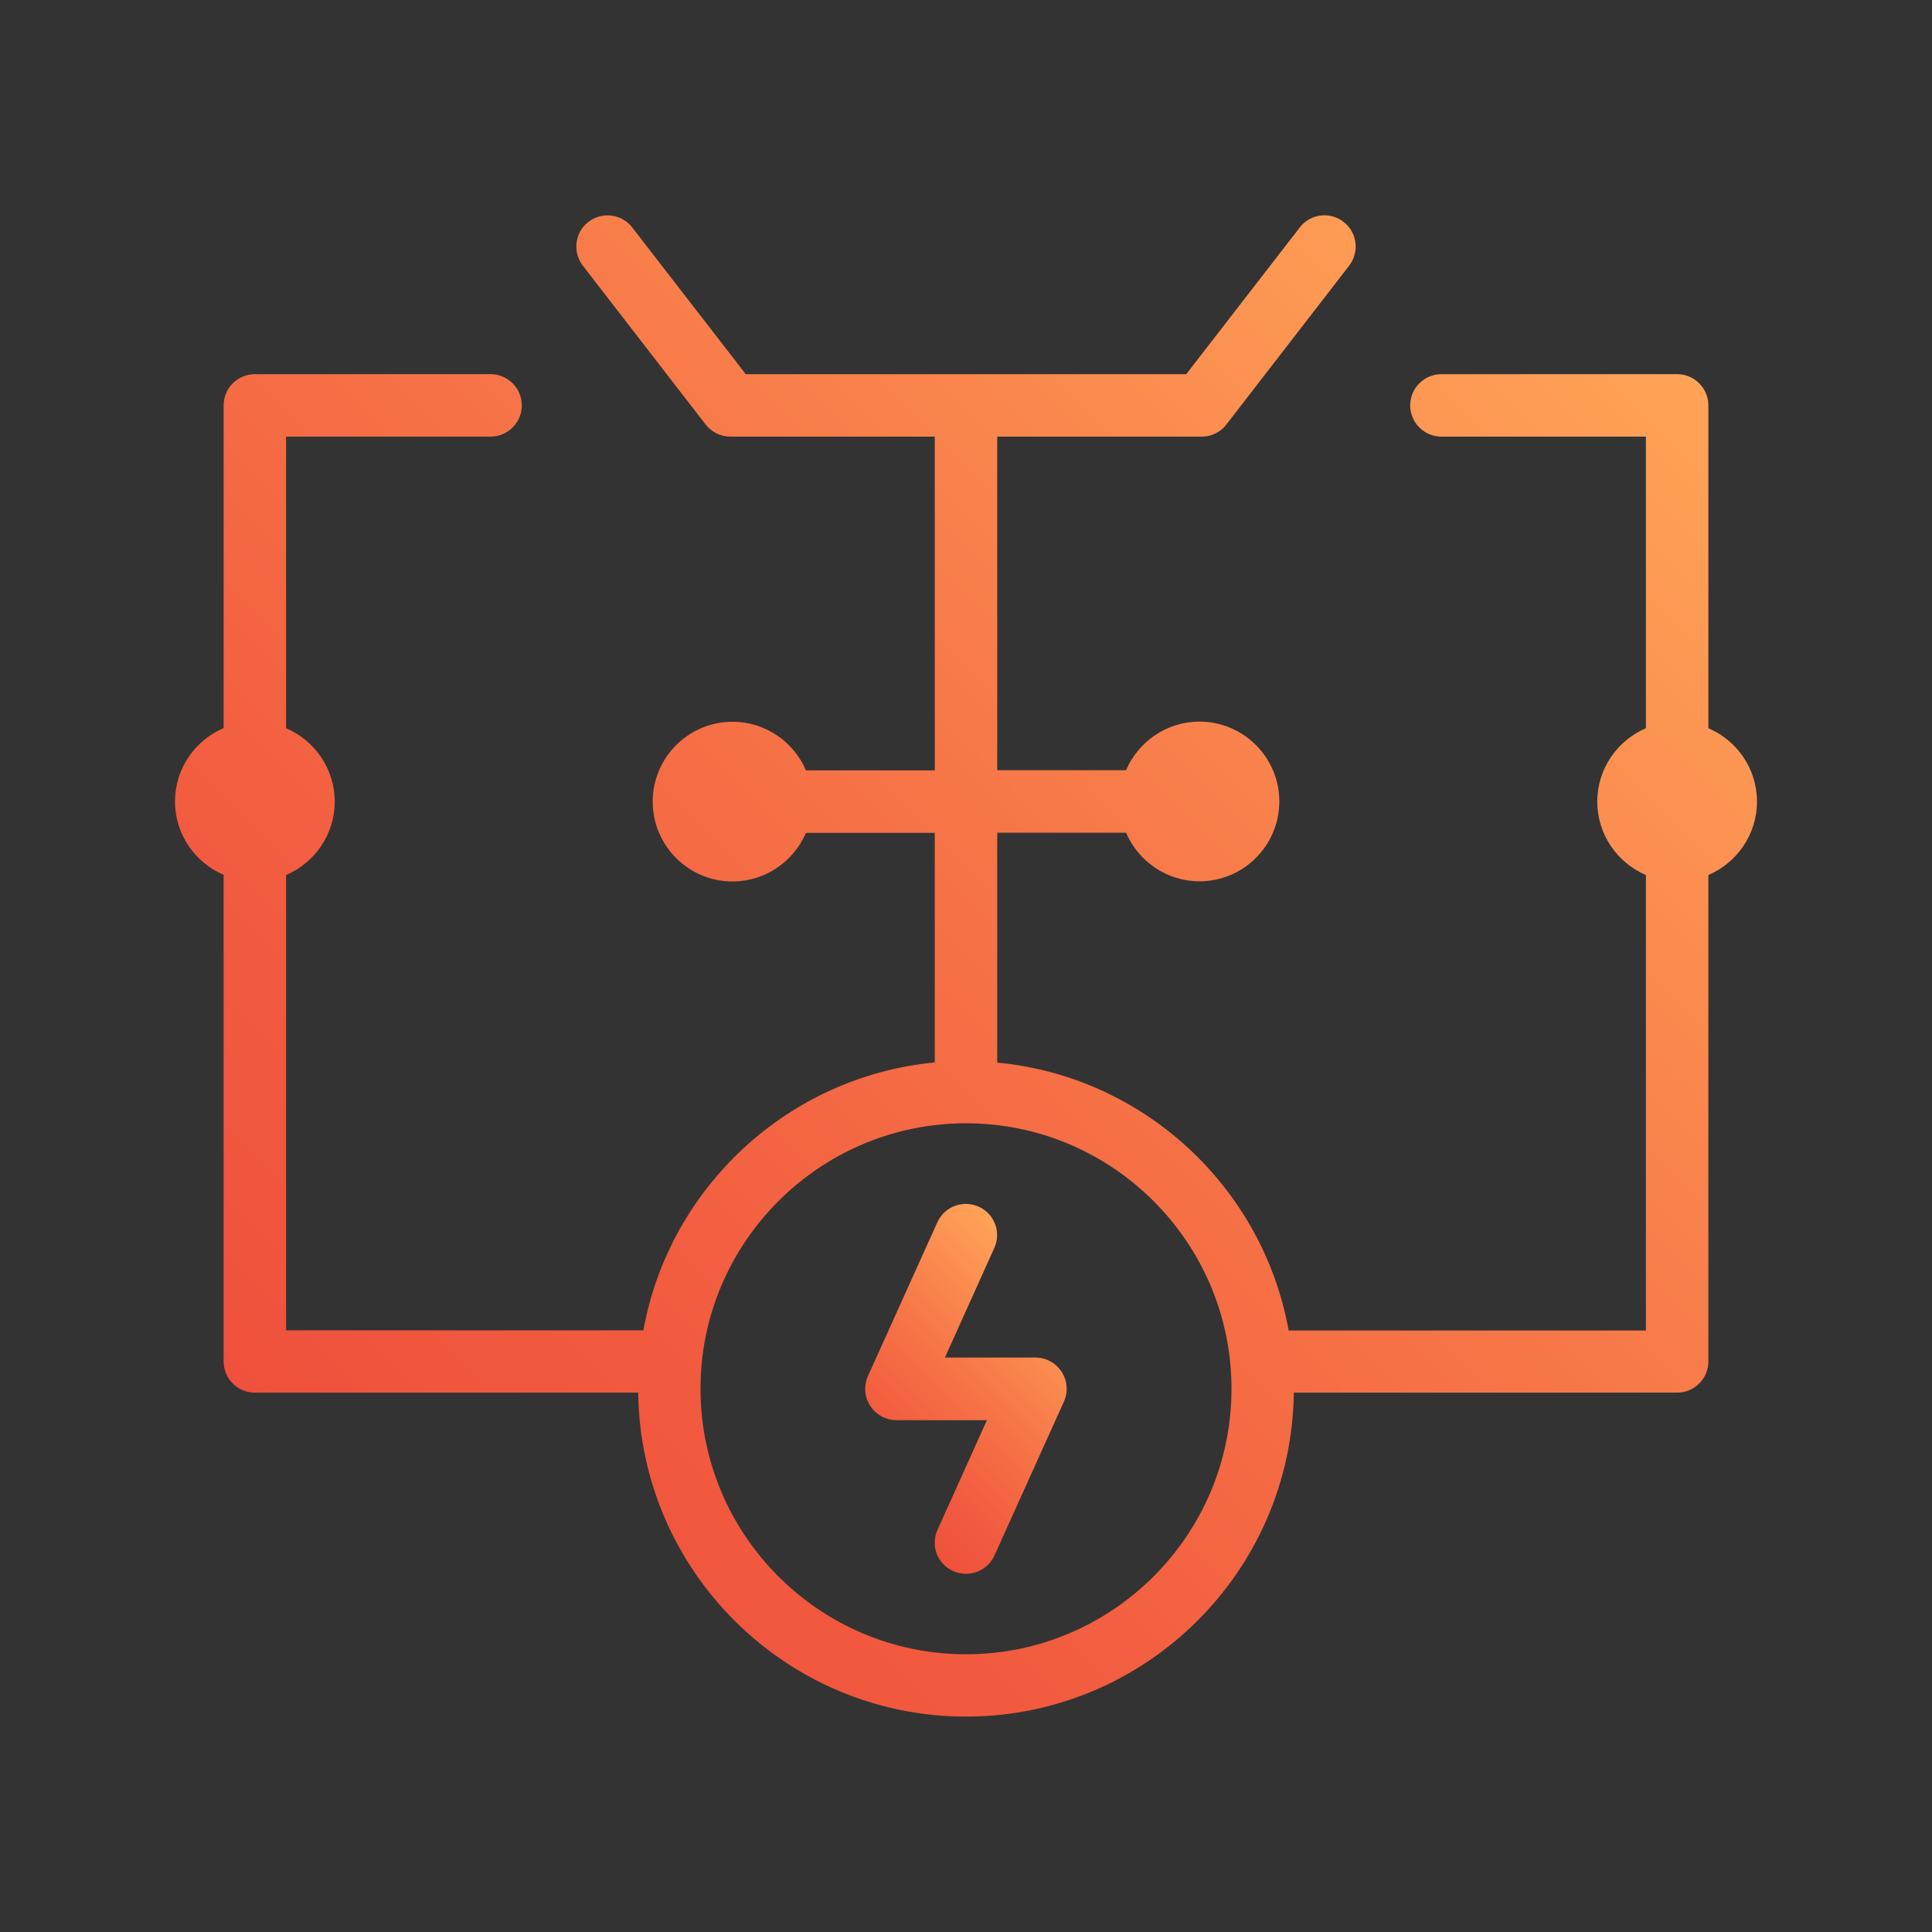 <?xml version="1.0" encoding="utf-8"?>
<!-- Generator: Adobe Illustrator 23.0.0, SVG Export Plug-In . SVG Version: 6.00 Build 0)  -->
<svg version="1.1" id="Layer_1" xmlns="http://www.w3.org/2000/svg" xmlns:xlink="http://www.w3.org/1999/xlink" x="0px" y="0px"
	 viewBox="0 0 120 120" style="enable-background:new 0 0 120 120;" xml:space="preserve">
<rect x="0" y="0" width="120" height="120" fill="#333333" stroke="none"/>
<style type="text/css">
	.st0{fill:url(#SVGID_1_);}
	.st1{fill:url(#SVGID_2_);}
	.st2{fill:url(#SVGID_3_);}
	.st3{fill:url(#SVGID_4_);}
	.st4{fill:url(#SVGID_5_);}
	.st5{fill:url(#SVGID_6_);}
	.st6{fill:url(#SVGID_7_);}
	.st7{fill:url(#SVGID_8_);}
	.st8{fill:url(#SVGID_9_);}
	.st9{fill:url(#SVGID_10_);}
	.st10{fill:url(#SVGID_11_);}
	.st11{fill:url(#SVGID_12_);}
	.st12{fill:url(#SVGID_13_);}
	.st13{fill:url(#SVGID_14_);}
	.st14{fill:url(#SVGID_15_);}
	.st15{fill:url(#SVGID_16_);}
	.st16{fill:url(#SVGID_17_);}
	.st17{fill:url(#SVGID_18_);}
</style>
<g>
	<path d="M-126.44,129.14h-2.46v-0.89h5.98v0.89h-2.47v7.2h-1.06V129.14z"/>
	<path d="M-119.6,136.34l-0.08-0.73h-0.04c-0.32,0.46-0.95,0.86-1.78,0.86c-1.17,0-1.77-0.83-1.77-1.67c0-1.4,1.25-2.17,3.49-2.16
		v-0.12c0-0.48-0.13-1.34-1.32-1.34c-0.54,0-1.1,0.17-1.51,0.43l-0.24-0.7c0.48-0.31,1.17-0.52,1.91-0.52
		c1.78,0,2.21,1.21,2.21,2.38v2.17c0,0.5,0.02,1,0.1,1.39H-119.6z M-119.76,133.38c-1.15-0.02-2.46,0.18-2.46,1.31
		c0,0.68,0.46,1.01,1,1.01c0.76,0,1.24-0.48,1.4-0.97c0.04-0.11,0.06-0.23,0.06-0.34V133.38z"/>
	<path d="M-113.82,136.34l-0.08-0.73h-0.04c-0.32,0.46-0.95,0.86-1.78,0.86c-1.17,0-1.77-0.83-1.77-1.67c0-1.4,1.25-2.17,3.49-2.16
		v-0.12c0-0.48-0.13-1.34-1.32-1.34c-0.54,0-1.1,0.17-1.51,0.43l-0.24-0.7c0.48-0.31,1.17-0.52,1.91-0.52
		c1.78,0,2.21,1.21,2.21,2.38v2.17c0,0.5,0.02,1,0.1,1.39H-113.82z M-113.97,133.38c-1.15-0.02-2.46,0.18-2.46,1.31
		c0,0.68,0.46,1.01,1,1.01c0.76,0,1.24-0.48,1.4-0.97c0.04-0.11,0.06-0.23,0.06-0.34V133.38z"/>
	<path d="M-111.25,127.83h1.05v3.62h0.02c0.17-0.3,0.43-0.56,0.76-0.74c0.31-0.18,0.68-0.3,1.08-0.3c0.78,0,2.03,0.48,2.03,2.48
		v3.45h-1.05v-3.33c0-0.94-0.35-1.73-1.34-1.73c-0.68,0-1.22,0.48-1.42,1.06c-0.06,0.14-0.07,0.3-0.07,0.5v3.5h-1.05V127.83z"/>
	<path d="M-104.58,127.83h1.05v3.62h0.02c0.17-0.3,0.43-0.56,0.76-0.74c0.31-0.18,0.68-0.3,1.08-0.3c0.78,0,2.03,0.48,2.03,2.48
		v3.45h-1.05v-3.33c0-0.94-0.35-1.73-1.34-1.73c-0.68,0-1.22,0.48-1.42,1.06c-0.06,0.14-0.07,0.3-0.07,0.5v3.5h-1.05V127.83z"/>
	<path d="M-93.07,134.76c0,0.6,0.01,1.13,0.05,1.58h-0.94l-0.06-0.95h-0.02c-0.28,0.47-0.89,1.08-1.92,1.08c-0.91,0-2-0.5-2-2.54
		v-3.39h1.05v3.21c0,1.1,0.34,1.85,1.3,1.85c0.71,0,1.2-0.49,1.39-0.96c0.06-0.16,0.1-0.35,0.1-0.54v-3.56h1.05V134.76z
		 M-97.18,128.89c0-0.34,0.28-0.61,0.61-0.61s0.59,0.26,0.59,0.61c0,0.32-0.24,0.61-0.59,0.61
		C-96.93,129.5-97.18,129.22-97.18,128.89z M-94.95,128.89c0-0.34,0.26-0.61,0.6-0.61c0.34,0,0.59,0.26,0.59,0.61
		c0,0.32-0.24,0.61-0.59,0.61C-94.71,129.5-94.95,129.22-94.95,128.89z"/>
	<path d="M-90.04,128.87v1.67h1.51v0.8h-1.51v3.13c0,0.72,0.2,1.13,0.79,1.13c0.28,0,0.48-0.04,0.61-0.07l0.05,0.79
		c-0.2,0.08-0.53,0.14-0.94,0.14c-0.49,0-0.89-0.16-1.14-0.44c-0.3-0.31-0.41-0.83-0.41-1.51v-3.17h-0.9v-0.8h0.9v-1.39
		L-90.04,128.87z"/>
</g>
<g>
	<path d="M53.99,128.35c0.5-0.08,1.16-0.16,2-0.16c1.03,0,1.79,0.24,2.27,0.67c0.44,0.38,0.71,0.97,0.71,1.69
		c0,0.73-0.22,1.31-0.62,1.73c-0.55,0.59-1.45,0.89-2.47,0.89c-0.31,0-0.6-0.01-0.84-0.07v3.24h-1.04V128.35z M55.03,132.25
		c0.23,0.06,0.52,0.08,0.86,0.08c1.26,0,2.03-0.61,2.03-1.73c0-1.07-0.76-1.58-1.91-1.58c-0.46,0-0.8,0.04-0.98,0.08V132.25z"/>
	<path d="M60.14,132.35c0-0.68-0.01-1.27-0.05-1.81h0.92l0.04,1.14h0.05c0.26-0.78,0.9-1.27,1.61-1.27c0.12,0,0.2,0.01,0.3,0.04v1
		c-0.11-0.02-0.22-0.04-0.36-0.04c-0.74,0-1.27,0.56-1.42,1.36c-0.02,0.14-0.05,0.31-0.05,0.49v3.09h-1.04V132.35z"/>
	<path d="M69.2,133.39c0,2.15-1.49,3.08-2.89,3.08c-1.57,0-2.78-1.15-2.78-2.99c0-1.94,1.27-3.08,2.88-3.08
		C68.07,130.4,69.2,131.62,69.2,133.39z M64.59,133.45c0,1.27,0.73,2.23,1.76,2.23c1.01,0,1.76-0.95,1.76-2.26
		c0-0.98-0.49-2.23-1.74-2.23C65.13,131.2,64.59,132.35,64.59,133.45z"/>
	<path d="M69.12,138.02c0.48-0.04,0.9-0.17,1.15-0.44c0.29-0.34,0.4-0.79,0.4-2.18v-4.86h1.05v5.26c0,1.13-0.18,1.86-0.7,2.39
		c-0.47,0.47-1.24,0.66-1.8,0.66L69.12,138.02z M71.84,128.9c0.01,0.35-0.24,0.65-0.66,0.65c-0.4,0-0.65-0.3-0.65-0.65
		c0-0.37,0.28-0.66,0.67-0.66C71.59,128.25,71.84,128.53,71.84,128.9z"/>
	<path d="M74.04,133.63c0.02,1.43,0.94,2.01,1.99,2.01c0.76,0,1.21-0.13,1.61-0.3l0.18,0.76c-0.37,0.17-1.01,0.36-1.93,0.36
		c-1.79,0-2.85-1.18-2.85-2.93c0-1.75,1.03-3.13,2.72-3.13c1.89,0,2.4,1.67,2.4,2.73c0,0.22-0.02,0.38-0.04,0.49H74.04z
		 M77.13,132.88c0.01-0.67-0.28-1.71-1.46-1.71c-1.07,0-1.54,0.98-1.62,1.71H77.13z"/>
</g>
<g>
	<path d="M208.86,132.79c-0.06-1.13-0.13-2.48-0.12-3.49h-0.04c-0.28,0.95-0.61,1.96-1.02,3.07l-1.43,3.92h-0.79l-1.31-3.85
		c-0.38-1.14-0.71-2.18-0.94-3.14h-0.02c-0.02,1.01-0.08,2.36-0.16,3.57l-0.22,3.47h-1l0.56-8.08h1.33l1.38,3.91
		c0.34,1,0.61,1.88,0.82,2.72h0.04c0.2-0.82,0.49-1.7,0.85-2.72l1.44-3.91h1.33l0.5,8.08h-1.02L208.86,132.79z"/>
	<path d="M216.55,134.76c0,0.6,0.01,1.13,0.05,1.58h-0.94l-0.06-0.95h-0.02c-0.28,0.47-0.89,1.08-1.92,1.08c-0.91,0-2-0.5-2-2.54
		v-3.39h1.05v3.21c0,1.1,0.34,1.85,1.3,1.85c0.71,0,1.2-0.49,1.39-0.96c0.06-0.16,0.1-0.35,0.1-0.54v-3.56h1.05V134.76z
		 M212.44,128.89c0-0.34,0.28-0.61,0.61-0.61c0.34,0,0.59,0.26,0.59,0.61c0,0.32-0.24,0.61-0.59,0.61
		C212.69,129.5,212.44,129.22,212.44,128.89z M214.67,128.89c0-0.34,0.26-0.61,0.6-0.61c0.34,0,0.59,0.26,0.59,0.61
		c0,0.32-0.24,0.61-0.59,0.61C214.91,129.5,214.67,129.22,214.67,128.89z"/>
	<path d="M218.16,135.26c0.31,0.2,0.86,0.42,1.39,0.42c0.77,0,1.13-0.38,1.13-0.86c0-0.5-0.3-0.78-1.08-1.07
		c-1.04-0.37-1.54-0.95-1.54-1.64c0-0.94,0.76-1.7,2-1.7c0.59,0,1.1,0.17,1.43,0.36l-0.26,0.77c-0.23-0.14-0.65-0.34-1.19-0.34
		c-0.62,0-0.97,0.36-0.97,0.79c0,0.48,0.35,0.7,1.1,0.98c1.01,0.38,1.52,0.89,1.52,1.75c0,0.85-0.55,1.5-1.55,1.69l-0.34,0.53
		c0.44,0.06,0.84,0.37,0.84,0.83c0,0.71-0.58,0.97-1.25,0.97c-0.29,0-0.61-0.08-0.82-0.2l0.18-0.52c0.19,0.12,0.43,0.18,0.65,0.18
		c0.26,0,0.52-0.1,0.52-0.38c-0.01-0.31-0.37-0.46-0.94-0.5l0.48-0.85h-0.05c-0.47,0-1.07-0.13-1.54-0.4L218.16,135.26z"/>
	<path d="M226.27,136.34l-0.08-0.73h-0.04c-0.32,0.46-0.95,0.86-1.78,0.86c-1.17,0-1.77-0.83-1.77-1.67c0-1.4,1.25-2.17,3.49-2.16
		v-0.12c0-0.48-0.13-1.34-1.32-1.34c-0.54,0-1.1,0.17-1.51,0.43l-0.24-0.7c0.48-0.31,1.17-0.52,1.91-0.52
		c1.78,0,2.21,1.21,2.21,2.38v2.17c0,0.5,0.02,1,0.1,1.39H226.27z M226.12,133.38c-1.15-0.02-2.46,0.18-2.46,1.31
		c0,0.68,0.46,1.01,1,1.01c0.76,0,1.24-0.48,1.4-0.97c0.04-0.11,0.06-0.23,0.06-0.34V133.38z"/>
	<path d="M229.16,130.54l1.14,3.26c0.19,0.53,0.35,1.01,0.47,1.49h0.04c0.13-0.48,0.3-0.96,0.49-1.49l1.13-3.26h1.1l-2.28,5.8h-1.01
		l-2.21-5.8H229.16z"/>
	<path d="M235.7,128.9c0.01,0.36-0.25,0.65-0.67,0.65c-0.37,0-0.64-0.29-0.64-0.65c0-0.37,0.28-0.66,0.66-0.66
		C235.44,128.25,235.7,128.53,235.7,128.9z M234.52,136.34v-5.8h1.05v5.8H234.52z"/>
	<path d="M237.33,132.35c0-0.68-0.01-1.27-0.05-1.81h0.92l0.04,1.14h0.05c0.26-0.78,0.9-1.27,1.61-1.27c0.12,0,0.2,0.01,0.3,0.04v1
		c-0.11-0.02-0.22-0.04-0.36-0.04c-0.74,0-1.27,0.56-1.41,1.36c-0.02,0.14-0.05,0.31-0.05,0.49v3.09h-1.04V132.35z"/>
	<path d="M241.3,127.83h1.05v8.51h-1.05V127.83z"/>
	<path d="M245.31,128.9c0.01,0.36-0.25,0.65-0.67,0.65c-0.37,0-0.64-0.29-0.64-0.65c0-0.37,0.28-0.66,0.66-0.66
		C245.05,128.25,245.31,128.53,245.31,128.9z M244.13,136.34v-5.8h1.05v5.8H244.13z"/>
	<path d="M247.98,133.2h0.02c0.14-0.21,0.35-0.46,0.52-0.66l1.7-2h1.27l-2.24,2.39l2.55,3.42h-1.28l-2-2.78l-0.54,0.6v2.18h-1.04
		v-8.51h1.04V133.2z"/>
</g>
<g>
	<path d="M382.93,132.79c-0.06-1.13-0.13-2.48-0.12-3.49h-0.04c-0.28,0.95-0.61,1.96-1.02,3.07l-1.43,3.92h-0.79l-1.31-3.85
		c-0.38-1.14-0.71-2.18-0.94-3.14h-0.02c-0.02,1.01-0.08,2.36-0.16,3.57l-0.22,3.47h-1l0.56-8.08h1.33l1.38,3.91
		c0.34,1,0.61,1.88,0.82,2.72h0.04c0.2-0.82,0.49-1.7,0.85-2.72l1.44-3.91h1.33l0.5,8.08h-1.02L382.93,132.79z"/>
	<path d="M389.02,136.34l-0.08-0.73h-0.04c-0.32,0.46-0.95,0.86-1.78,0.86c-1.17,0-1.77-0.83-1.77-1.67c0-1.4,1.25-2.17,3.49-2.16
		v-0.12c0-0.48-0.13-1.34-1.32-1.34c-0.54,0-1.1,0.17-1.51,0.43l-0.24-0.7c0.48-0.31,1.17-0.52,1.91-0.52
		c1.78,0,2.21,1.21,2.21,2.38v2.17c0,0.5,0.02,1,0.1,1.39H389.02z M388.86,133.38c-1.15-0.02-2.46,0.18-2.46,1.31
		c0,0.68,0.46,1.01,1,1.01c0.76,0,1.24-0.48,1.4-0.97c0.04-0.11,0.06-0.23,0.06-0.34V133.38z"/>
	<path d="M391.59,127.83h1.05v8.51h-1.05V127.83z"/>
	<path d="M393.76,135.73l2.63-3.42c0.25-0.31,0.49-0.59,0.75-0.9v-0.02H394v-0.85h4.42l-0.01,0.66l-2.59,3.37
		c-0.24,0.32-0.48,0.61-0.74,0.91v0.02h3.39v0.84h-4.71V135.73z"/>
	<path d="M400.06,133.63c0.02,1.43,0.94,2.01,1.99,2.01c0.76,0,1.21-0.13,1.61-0.3l0.18,0.76c-0.37,0.17-1.01,0.36-1.93,0.36
		c-1.79,0-2.85-1.18-2.85-2.93c0-1.75,1.03-3.13,2.72-3.13c1.89,0,2.4,1.67,2.4,2.73c0,0.22-0.02,0.38-0.04,0.49H400.06z
		 M403.16,132.88c0.01-0.67-0.28-1.71-1.46-1.71c-1.07,0-1.54,0.98-1.62,1.71H403.16z"/>
	<path d="M405.49,132.11c0-0.6-0.01-1.09-0.05-1.57h0.92l0.05,0.94h0.04c0.32-0.55,0.86-1.07,1.82-1.07c0.79,0,1.39,0.48,1.64,1.16
		h0.02c0.18-0.32,0.41-0.58,0.65-0.75c0.35-0.26,0.73-0.41,1.28-0.41c0.77,0,1.91,0.5,1.91,2.52v3.42h-1.03v-3.29
		c0-1.12-0.41-1.79-1.26-1.79c-0.6,0-1.07,0.44-1.25,0.96c-0.05,0.14-0.08,0.34-0.08,0.53v3.59h-1.03v-3.48
		c0-0.92-0.41-1.6-1.21-1.6c-0.66,0-1.14,0.53-1.31,1.06c-0.06,0.16-0.08,0.34-0.08,0.52v3.5h-1.03V132.11z"/>
	<path d="M416.08,133.63c0.02,1.43,0.94,2.01,1.99,2.01c0.76,0,1.21-0.13,1.61-0.3l0.18,0.76c-0.37,0.17-1.01,0.36-1.93,0.36
		c-1.79,0-2.85-1.18-2.85-2.93c0-1.75,1.03-3.13,2.72-3.13c1.89,0,2.4,1.67,2.4,2.73c0,0.22-0.02,0.38-0.04,0.49H416.08z
		 M419.18,132.88c0.01-0.67-0.28-1.71-1.46-1.71c-1.07,0-1.54,0.98-1.62,1.71H419.18z"/>
	<path d="M423.94,135.07c0.47,0.29,1.15,0.53,1.87,0.53c1.07,0,1.69-0.56,1.69-1.38c0-0.75-0.43-1.19-1.52-1.61
		c-1.32-0.47-2.13-1.15-2.13-2.29c0-1.26,1.04-2.2,2.61-2.2c0.83,0,1.43,0.19,1.79,0.4l-0.29,0.85c-0.26-0.14-0.8-0.38-1.54-0.38
		c-1.1,0-1.52,0.66-1.52,1.21c0,0.75,0.49,1.13,1.61,1.56c1.37,0.53,2.06,1.19,2.06,2.37c0,1.25-0.92,2.33-2.83,2.33
		c-0.78,0-1.63-0.23-2.06-0.52L423.94,135.07z"/>
	<path d="M433.22,136.34l-0.08-0.73h-0.04c-0.32,0.46-0.95,0.86-1.78,0.86c-1.17,0-1.77-0.83-1.77-1.67c0-1.4,1.25-2.17,3.49-2.16
		v-0.12c0-0.48-0.13-1.34-1.32-1.34c-0.54,0-1.1,0.17-1.51,0.43l-0.24-0.7c0.48-0.31,1.17-0.52,1.91-0.52
		c1.78,0,2.21,1.21,2.21,2.38v2.17c0,0.5,0.02,1,0.1,1.39H433.22z M433.06,133.38c-1.15-0.02-2.46,0.18-2.46,1.31
		c0,0.68,0.45,1.01,1,1.01c0.76,0,1.24-0.48,1.4-0.97c0.04-0.11,0.06-0.23,0.06-0.34V133.38z"/>
	<path d="M437.01,128.87v1.67h1.51v0.8h-1.51v3.13c0,0.72,0.2,1.13,0.79,1.13c0.28,0,0.48-0.04,0.61-0.07l0.05,0.79
		c-0.2,0.08-0.53,0.14-0.94,0.14c-0.49,0-0.89-0.16-1.14-0.44c-0.3-0.31-0.41-0.83-0.41-1.51v-3.17h-0.9v-0.8h0.9v-1.39
		L437.01,128.87z"/>
	<path d="M439.71,136.34v-5.8h1.05v5.8H439.71z"/>
	<path d="M442.37,135.26c0.31,0.2,0.86,0.42,1.39,0.42c0.77,0,1.13-0.38,1.13-0.86c0-0.5-0.3-0.78-1.08-1.07
		c-1.04-0.37-1.54-0.95-1.54-1.64c0-0.94,0.76-1.7,2-1.7c0.59,0,1.1,0.17,1.43,0.36l-0.26,0.77c-0.23-0.14-0.65-0.34-1.19-0.34
		c-0.62,0-0.97,0.36-0.97,0.79c0,0.48,0.35,0.7,1.1,0.98c1.01,0.38,1.52,0.89,1.52,1.75c0,0.85-0.55,1.5-1.55,1.69l-0.34,0.53
		c0.44,0.06,0.84,0.37,0.84,0.83c0,0.71-0.58,0.97-1.25,0.97c-0.29,0-0.61-0.08-0.82-0.2l0.18-0.52c0.19,0.12,0.43,0.18,0.65,0.18
		c0.26,0,0.52-0.1,0.52-0.38c-0.01-0.31-0.37-0.46-0.94-0.5l0.48-0.85h-0.05c-0.47,0-1.07-0.13-1.54-0.4L442.37,135.26z"/>
</g>
<g>
	<path d="M566.45,128.35c0.5-0.08,1.16-0.16,2-0.16c1.03,0,1.79,0.24,2.27,0.67c0.44,0.38,0.71,0.97,0.71,1.69
		c0,0.73-0.22,1.31-0.62,1.73c-0.55,0.59-1.45,0.89-2.47,0.89c-0.31,0-0.6-0.01-0.84-0.07v3.24h-1.04V128.35z M567.49,132.25
		c0.23,0.06,0.52,0.08,0.86,0.08c1.26,0,2.03-0.61,2.03-1.73c0-1.07-0.76-1.58-1.91-1.58c-0.46,0-0.8,0.04-0.98,0.08V132.25z"/>
	<path d="M575.7,136.34l-0.08-0.73h-0.04c-0.32,0.46-0.95,0.86-1.78,0.86c-1.17,0-1.77-0.83-1.77-1.67c0-1.4,1.25-2.17,3.49-2.16
		v-0.12c0-0.48-0.13-1.34-1.32-1.34c-0.54,0-1.1,0.17-1.51,0.43l-0.24-0.7c0.48-0.31,1.17-0.52,1.91-0.52
		c1.78,0,2.21,1.21,2.21,2.38v2.17c0,0.5,0.02,1,0.1,1.39H575.7z M575.54,133.38c-1.15-0.02-2.46,0.18-2.46,1.31
		c0,0.68,0.46,1.01,1,1.01c0.76,0,1.24-0.48,1.4-0.97c0.04-0.11,0.06-0.23,0.06-0.34V133.38z"/>
	<path d="M578.27,132.11c0-0.6-0.01-1.09-0.05-1.57h0.94l0.06,0.96h0.02c0.29-0.55,0.96-1.09,1.92-1.09c0.8,0,2.05,0.48,2.05,2.47
		v3.47h-1.05v-3.35c0-0.94-0.35-1.71-1.34-1.71c-0.7,0-1.24,0.49-1.42,1.08c-0.05,0.13-0.07,0.31-0.07,0.49v3.49h-1.05V132.11z"/>
	<path d="M590.18,133.39c0,2.15-1.49,3.08-2.89,3.08c-1.57,0-2.78-1.15-2.78-2.99c0-1.94,1.27-3.08,2.88-3.08
		C589.05,130.4,590.18,131.62,590.18,133.39z M585.58,133.45c0,1.27,0.73,2.23,1.76,2.23c1.01,0,1.76-0.95,1.76-2.26
		c0-0.98-0.49-2.23-1.74-2.23C586.11,131.2,585.58,132.35,585.58,133.45z"/>
	<path d="M594.04,127.08c0-0.31,0.26-0.6,0.6-0.6c0.32,0,0.58,0.29,0.58,0.6c0,0.31-0.25,0.61-0.58,0.61
		C594.29,127.69,594.04,127.39,594.04,127.08z M595.14,128.26v8.08h-1.04v-8.08H595.14z"/>
	<path d="M597.05,132.11c0-0.6-0.01-1.09-0.05-1.57h0.92l0.05,0.94h0.04c0.32-0.55,0.86-1.07,1.82-1.07c0.79,0,1.39,0.48,1.64,1.16
		h0.02c0.18-0.32,0.41-0.58,0.65-0.75c0.35-0.26,0.73-0.41,1.28-0.41c0.77,0,1.91,0.5,1.91,2.52v3.42h-1.03v-3.29
		c0-1.12-0.41-1.79-1.26-1.79c-0.6,0-1.07,0.44-1.25,0.96c-0.05,0.14-0.08,0.34-0.08,0.53v3.59h-1.03v-3.48
		c0-0.92-0.41-1.6-1.21-1.6c-0.66,0-1.14,0.53-1.31,1.06c-0.06,0.16-0.08,0.34-0.08,0.52v3.5h-1.03V132.11z"/>
	<path d="M610.27,136.34l-0.08-0.73h-0.04c-0.32,0.46-0.95,0.86-1.78,0.86c-1.17,0-1.77-0.83-1.77-1.67c0-1.4,1.25-2.17,3.49-2.16
		v-0.12c0-0.48-0.13-1.34-1.32-1.34c-0.54,0-1.1,0.17-1.51,0.43l-0.24-0.7c0.48-0.31,1.17-0.52,1.91-0.52
		c1.78,0,2.21,1.21,2.21,2.38v2.17c0,0.5,0.02,1,0.1,1.39H610.27z M610.11,133.38c-1.15-0.02-2.46,0.18-2.46,1.31
		c0,0.68,0.46,1.01,1,1.01c0.76,0,1.24-0.48,1.4-0.97c0.04-0.11,0.06-0.23,0.06-0.34V133.38z"/>
	<path d="M612.84,127.83h1.05v8.51h-1.05V127.83z"/>
	<path d="M618.88,136.34l-0.08-0.73h-0.04c-0.32,0.46-0.95,0.86-1.78,0.86c-1.17,0-1.77-0.83-1.77-1.67c0-1.4,1.25-2.17,3.49-2.16
		v-0.12c0-0.48-0.13-1.34-1.32-1.34c-0.54,0-1.1,0.17-1.51,0.43l-0.24-0.7c0.48-0.31,1.17-0.52,1.91-0.52
		c1.78,0,2.21,1.21,2.21,2.38v2.17c0,0.5,0.02,1,0.1,1.39H618.88z M618.73,133.38c-1.15-0.02-2.46,0.18-2.46,1.31
		c0,0.68,0.46,1.01,1,1.01c0.76,0,1.24-0.48,1.4-0.97c0.04-0.11,0.06-0.23,0.06-0.34V133.38z"/>
	<path d="M622.68,128.87v1.67h1.51v0.8h-1.51v3.13c0,0.72,0.2,1.13,0.79,1.13c0.28,0,0.48-0.04,0.61-0.07l0.05,0.79
		c-0.2,0.08-0.53,0.14-0.94,0.14c-0.49,0-0.89-0.16-1.14-0.44c-0.3-0.31-0.41-0.83-0.41-1.51v-3.17h-0.9v-0.8h0.9v-1.39
		L622.68,128.87z"/>
	<path d="M625.38,136.34v-5.8h1.05v5.8H625.38z"/>
</g>
<g>
	<linearGradient id="SVGID_1_" gradientUnits="userSpaceOnUse" x1="53.855" y1="92.404" x2="66.144" y2="80.115">
		<stop  offset="0" style="stop-color:#F0513C"/>
		<stop  offset="0.203" style="stop-color:#F25B3F"/>
		<stop  offset="0.552" style="stop-color:#F77748"/>
		<stop  offset="1" style="stop-color:#FFA357"/>
	</linearGradient>
	<path class="st0" d="M64.31,84.32h-5.62l3.07-6.81c0.44-0.98,0.01-2.12-0.97-2.56c-0.98-0.44-2.13-0.01-2.57,0.97l-4.31,9.55
		c-0.27,0.6-0.22,1.3,0.14,1.85c0.36,0.55,0.97,0.89,1.63,0.89h5.62l-3.07,6.81c-0.44,0.98-0.01,2.13,0.97,2.56
		c0.26,0.12,0.53,0.17,0.8,0.17c0.74,0,1.44-0.42,1.77-1.14l4.31-9.55c0.27-0.6,0.22-1.3-0.14-1.85
		C65.58,84.65,64.97,84.32,64.31,84.32z"/>
	<linearGradient id="SVGID_2_" gradientUnits="userSpaceOnUse" x1="21.696" y1="93.179" x2="98.304" y2="16.572">
		<stop  offset="0" style="stop-color:#F0513C"/>
		<stop  offset="0.203" style="stop-color:#F25B3F"/>
		<stop  offset="0.552" style="stop-color:#F77748"/>
		<stop  offset="1" style="stop-color:#FFA357"/>
	</linearGradient>
	<path class="st1" d="M109.13,49.79c0-2.05-1.25-3.8-3.02-4.56V25.18c0-1.07-0.87-1.94-1.94-1.94H89.53c-1.07,0-1.94,0.87-1.94,1.94
		s0.87,1.94,1.94,1.94h12.7v18.11c-1.77,0.76-3.02,2.51-3.02,4.56c0,2.05,1.25,3.8,3.02,4.56v28.29H80.04
		c-1.6-8.88-8.98-15.78-18.1-16.64V51.72h8c0.76,1.77,2.52,3.02,4.56,3.02c2.73,0,4.96-2.22,4.96-4.96c0-2.73-2.22-4.96-4.96-4.96
		c-2.04,0-3.8,1.25-4.56,3.02h-8V27.12h12.7c0.6,0,1.17-0.28,1.53-0.75l7.63-9.87c0.65-0.85,0.5-2.07-0.35-2.72
		c-0.85-0.66-2.07-0.5-2.72,0.35l-7.05,9.11H46.32l-7.05-9.11c-0.65-0.85-1.87-1-2.72-0.35c-0.85,0.65-1,1.87-0.35,2.72l7.63,9.87
		c0.37,0.47,0.93,0.75,1.53,0.75h12.7v20.73h-8c-0.76-1.77-2.51-3.02-4.56-3.02c-2.73,0-4.96,2.22-4.96,4.96
		c0,2.73,2.22,4.96,4.96,4.96c2.04,0,3.8-1.25,4.56-3.02h8v14.26c-9.11,0.87-16.49,7.76-18.1,16.64H17.77V54.35
		c1.77-0.76,3.02-2.51,3.02-4.56c0-2.05-1.25-3.8-3.02-4.56V27.12h12.7c1.07,0,1.94-0.87,1.94-1.94s-0.87-1.94-1.94-1.94H15.83
		c-1.07,0-1.94,0.87-1.94,1.94v20.04c-1.77,0.76-3.02,2.51-3.02,4.56c0,2.05,1.25,3.8,3.02,4.56v30.22c0,1.07,0.87,1.94,1.94,1.94
		h23.81c0.13,11.11,9.21,20.12,20.36,20.12c11.15,0,20.23-9,20.36-20.12h23.81c1.07,0,1.94-0.87,1.94-1.94V54.35
		C107.88,53.59,109.13,51.83,109.13,49.79z M60,102.75c-9.09,0-16.49-7.4-16.49-16.49c0-9.09,7.4-16.49,16.49-16.49
		s16.49,7.4,16.49,16.49C76.49,95.35,69.09,102.75,60,102.75z"/>
</g>
<g>
	<linearGradient id="SVGID_3_" gradientUnits="userSpaceOnUse" x1="-146.296" y1="48.656" x2="-114.679" y2="17.039">
		<stop  offset="0" style="stop-color:#4E74C2"/>
		<stop  offset="1" style="stop-color:#49D4B6"/>
	</linearGradient>
	<path class="st2" d="M-112.93,19.77c-16.09,0-30.15,10.86-34.2,26.42c-0.33,1.26,0.43,2.54,1.69,2.87c0.2,0.05,0.4,0.08,0.59,0.08
		c1.05,0,2-0.7,2.28-1.76c3.51-13.48,15.7-22.89,29.64-22.89c1.3,0,2.35-1.05,2.35-2.35C-110.57,20.82-111.63,19.77-112.93,19.77z"
		/>
	<linearGradient id="SVGID_4_" gradientUnits="userSpaceOnUse" x1="-142.001" y1="85.591" x2="-79.819" y2="23.408">
		<stop  offset="0" style="stop-color:#4E74C2"/>
		<stop  offset="1" style="stop-color:#49D4B6"/>
	</linearGradient>
	<path class="st3" d="M-55.76,53.44l-11.63-3.84c-1.3-10.79-6.42-20.74-14.46-28.16c-8.48-7.82-19.52-12.21-31.06-12.21
		c-22.26,0-41.32,16.77-45.12,37.77h-3.24c-1.3,0-2.73,1.21-2.73,2.51v13.24c0,0.81,0.79,1.25,1.41,2.25h103.31h2.64
		c1.3,0,2.64-0.95,2.64-2.25v-7.08C-54,54.66-54.79,53.76-55.76,53.44z M-59,60h-100v-8h2.99c1.18,0,2.18-0.95,2.34-2.12
		c2.63-20.41,20.15-35.83,40.75-35.83c21.15,0,39.13,16.47,40.94,37.52c0.08,0.94,0.71,1.73,1.6,2.02L-59,57.37V60z"/>
	<linearGradient id="SVGID_5_" gradientUnits="userSpaceOnUse" x1="-98.721" y1="94.853" x2="-87.907" y2="84.038">
		<stop  offset="0" style="stop-color:#4E74C2"/>
		<stop  offset="1" style="stop-color:#49D4B6"/>
	</linearGradient>
	<path class="st4" d="M-103.42,89.44c0,0.95,0.77,1.72,1.72,1.72l16.78,0.02c0.95,0,1.72-0.77,1.72-1.72c0-0.95-0.77-1.72-1.72-1.72
		l-16.78-0.02C-102.65,87.71-103.42,88.48-103.42,89.44z"/>
	<linearGradient id="SVGID_6_" gradientUnits="userSpaceOnUse" x1="-134.226" y1="115.65" x2="-81.776" y2="63.2">
		<stop  offset="0" style="stop-color:#4E74C2"/>
		<stop  offset="1" style="stop-color:#49D4B6"/>
	</linearGradient>
	<path class="st5" d="M-75.79,75.11L-98,75.09c-0.14,0-0.28,0.02-0.41,0.05l-13.7,3.41l-2.77-2.94c-0.33-0.34-0.78-0.54-1.25-0.54
		l-4.9,0c-0.95,0-1.72,0.77-1.72,1.72l-0.01,6.86l-19.17-0.02l-2.95-1.78c-0.42-0.26-0.93-0.32-1.4-0.17l-9.03,2.82
		c-0.72,0.23-1.21,0.89-1.21,1.64l0,6.47c0,0.75,0.49,1.42,1.2,1.65l9.03,2.84c0.47,0.15,0.98,0.09,1.4-0.16l2.96-1.78l19.17,0.02
		l-0.01,6.86c0,0.46,0.18,0.89,0.5,1.22c0.32,0.32,0.76,0.5,1.22,0.51l4.9,0c0.47,0,0.92-0.19,1.25-0.54l2.77-2.93l13.69,3.43
		c0.14,0.03,0.28,0.05,0.42,0.05l22.21,0.02c3.83,0.01,7.43-1.48,10.15-4.19c2.71-2.71,4.21-6.31,4.21-10.14
		c0-3.83-1.49-7.44-4.19-10.15C-68.36,76.62-71.96,75.12-75.79,75.11z M-122.78,91.74l-19.65-0.02c-0.31,0-0.62,0.09-0.89,0.24
		l-2.7,1.62l-7.08-2.22l0-3.94l7.09-2.21l2.7,1.63c0.27,0.16,0.58,0.25,0.89,0.25l19.65,0.02L-122.78,91.74z M-77.83,100.36
		l-19.98-0.02l-14.46-3.63c-0.6-0.15-1.24,0.03-1.67,0.49l-2.95,3.12l-2.44,0l0.02-21.81l2.44,0l2.95,3.13
		c0.43,0.46,1.06,0.64,1.67,0.49l14.47-3.6l19.98,0.02L-77.83,100.36z M-68.1,97.18c-1.72,1.72-3.92,2.79-6.29,3.09l0.02-21.62
		c2.37,0.31,4.56,1.38,6.28,3.1c2.06,2.06,3.19,4.8,3.18,7.71C-64.91,92.39-66.04,95.12-68.1,97.18z"/>
</g>
<g>
	<linearGradient id="SVGID_7_" gradientUnits="userSpaceOnUse" x1="205.82" y1="107.958" x2="277.22" y2="1.728">
		<stop  offset="0" style="stop-color:#117BB8"/>
		<stop  offset="0.184" style="stop-color:#2496C7"/>
		<stop  offset="0.536" style="stop-color:#47C7E3"/>
		<stop  offset="0.838" style="stop-color:#61ECF7"/>
		<stop  offset="1" style="stop-color:#6BFAFF"/>
	</linearGradient>
	<path class="st6" d="M264.76,111.92h-71.52c-1.1,0-2-0.9-2-2s0.9-2,2-2h12.12l4.76-21.9c-0.25-0.7-0.09-1.5,0.45-2.06l5.09-23.42
		h-15.91v7.38c0,1.1-0.9,2-2,2c-1.1,0-2-0.9-2-2v-8.26c-0.09-0.08-0.17-0.16-0.24-0.26c-0.68-0.87-0.53-2.13,0.34-2.81l19.94-15.58
		v-7.33h-16.04v7.38c0,1.1-0.9,2-2,2c-1.1,0-2-0.9-2-2V32.8c-0.09-0.08-0.17-0.16-0.24-0.26c-0.68-0.87-0.53-2.13,0.34-2.81
		l19.94-15.58v-1.36c0-0.39,0.05-0.77,0.14-1.13c-0.28-0.7-0.14-1.53,0.42-2.12c0.39-0.41,0.92-0.62,1.44-0.62c0.01,0,0.02,0,0.03,0
		c0.76-0.53,1.68-0.84,2.68-0.84h17.02c2.59,0,4.71,2.11,4.71,4.7v1.37l19.93,15.58c0.87,0.68,1.02,1.94,0.34,2.81
		c-0.07,0.09-0.15,0.18-0.24,0.25v8.27c0,1.1-0.9,2-2,2c-1.1,0-2-0.9-2-2v-7.38h-16.04v7.34l19.93,15.57
		c0.87,0.68,1.02,1.94,0.34,2.81c-0.07,0.09-0.15,0.18-0.24,0.25v8.27c0,1.1-0.9,2-2,2c-1.1,0-2-0.9-2-2v-7.38h-15.91l10.3,47.38
		h12.12c1.1,0,2,0.9,2,2S265.86,111.92,264.76,111.92z M214.7,107.92h28.6l-14.3-9.3L214.7,107.92z M232.67,96.23l15.54,10.1
		l-3.85-17.7L232.67,96.23z M213.65,88.63l-3.85,17.7l15.53-10.1L213.65,88.63z M215.34,84.96L229,93.85l13.21-8.59l-13.59-12.68
		L215.34,84.96z M231.55,69.83l10.93,10.2l-3.69-16.96L231.55,69.83z M219.08,63.66l-3.37,15.49l9.98-9.32L219.08,63.66z
		 M221.59,60.54l7.03,6.56l7.03-6.56H221.59z M242.21,56.54h13.37l-13.37-10.44V56.54z M221.95,56.54h13.34l-6.67-8.02L221.95,56.54
		z M202.42,56.54h13.37V46.09L202.42,56.54z M231.22,45.39l6.99,8.4v-16.8L231.22,45.39z M219.79,37.89v14.99l6.23-7.49
		L219.79,37.89z M221.48,33.68l7.14,8.58l7.14-8.58H221.48z M242.21,29.68h13.37l-13.37-10.44V29.68z M222.77,29.68h11.71
		l-5.86-5.61L222.77,29.68z M202.42,29.68h13.37V19.23L202.42,29.68z M231.51,21.3l6.7,6.42V14.88L231.51,21.3z M219.79,15.61v11.39
		l5.94-5.69L219.79,15.61z M221.89,12.08l6.73,6.45l6.73-6.45H221.89z"/>
</g>
<g>
	<linearGradient id="SVGID_8_" gradientUnits="userSpaceOnUse" x1="364.967" y1="79.239" x2="458.136" y2="33.09">
		<stop  offset="0" style="stop-color:#F78D4A"/>
		<stop  offset="0.105" style="stop-color:#E88756"/>
		<stop  offset="0.305" style="stop-color:#C27674"/>
		<stop  offset="0.581" style="stop-color:#845BA6"/>
		<stop  offset="0.918" style="stop-color:#2F35E9"/>
		<stop  offset="1" style="stop-color:#192CFA"/>
	</linearGradient>
	<path class="st7" d="M405.93,93.58c-11.31,0-22.61-2.03-31.42-6.08c-10.72-4.94-15.59-11.52-13.8-18.57
		c-0.9-3.62-0.85-6.96,0.15-9.93c-0.94-6.45,0.66-10.3,5.78-14.07c1.55-1.13,3.41-2.18,5.55-3.14c-2.83-0.3-5.82-1.19-8.88-3.17
		c-0.53-0.34-0.87-0.91-0.91-1.54c-0.04-0.52-0.03-1.02,0.02-1.51c-1.03-0.83-1.93-1.65-2.45-2.12l0,0
		c-0.49-0.43-0.75-1.07-0.67-1.74c0.29-2.55,1.83-4.17,4.22-4.43c0.59-0.07,1.17,0.13,1.6,0.54c0.06,0.06,0.83,0.77,1.76,1.55
		c0.22-0.11,0.44-0.22,0.67-0.33c0.61-0.28,1.31-0.23,1.88,0.12c4.17,2.57,8.82,1.61,14.03,0.18c16.77-4.6,37.24-3.67,52.15,2.37
		c6.06,2.45,13.62,6.6,15.4,12.49c1.83,3.6,2.16,7.59,0.97,11.33c0.93,2.92,0.93,6.06,0,8.98c0.47,1.47,0.71,2.97,0.71,4.49
		c0,1.98-0.39,3.9-1.15,5.74c2.48,0.67,4.6,1.58,5.1,1.8c0.65,0.28,1.11,0.89,1.19,1.6c0.03,0.22,0.04,0.45,0.04,0.68
		c0.82,0.41,1.47,0.8,1.97,1.17c0.34,0.25,0.59,0.61,0.72,1.01c0.39,1.26,0.16,2.6-0.63,3.69c-0.8,1.11-2.07,1.78-3.4,1.81
		c-0.46,0-0.88-0.13-1.24-0.4c-0.07-0.05-0.23-0.16-0.52-0.32c-0.44,0.38-0.94,0.73-1.5,0.93c-0.41,0.15-0.86,0.16-1.28,0.03
		c-0.06-0.02-6.33-1.92-11.35-0.91c-1.03,0.58-2.11,1.14-3.26,1.67C428.54,91.55,417.24,93.58,405.93,93.58z M380.97,41.24
		c0.08,0.92-0.49,1.81-1.41,2.09c-4.48,1.36-8.04,2.98-10.56,4.83c-4.06,2.99-4.98,5.4-4.12,10.72c0.06,0.35,0.02,0.7-0.1,1.03
		c-0.92,2.44-0.95,5.3-0.07,8.51c0.1,0.36,0.09,0.75-0.01,1.11c-2.1,6.91,6.3,11.95,11.48,14.34c16.4,7.55,43.1,7.55,59.5,0
		c8.38-3.86,12.99-9.14,12.99-14.87c0-1.28-0.23-2.55-0.7-3.79c-0.17-0.45-0.17-0.95,0-1.4c0.93-2.48,0.93-5.1,0-7.58
		c-0.17-0.45-0.17-0.95,0-1.4c0.24-0.65,0.42-1.31,0.54-1.96c-2.36,3.44-6.25,6.55-11.43,9.01c-0.38,0.45-0.94,0.71-1.53,0.71
		c-0.01,0-0.02,0-0.03,0c-17.82,7.8-41.6,7.76-59.57-0.17c-0.9-0.39-1.77-0.86-2.59-1.4c-1.82-1.18-4.89-3.59-4.97-6.46
		c-0.03-0.98,0.27-2.4,1.88-3.59c15.63-10.96,56.62-10.21,70.79,1.26c0.63,0.51,0.87,1.33,0.67,2.07c3.36-2.78,5.29-5.94,5.4-9.08
		c-1.1-3.33-5.82-6.89-13.03-9.8c-14.15-5.73-33.62-6.61-49.6-2.22c-5.32,1.45-10.93,2.62-16.17-0.06
		c-0.15,0.09-0.29,0.19-0.42,0.29c-0.46,0.34-1.03,0.46-1.56,0.36c0.25,0.46,0.32,1,0.17,1.52c-0.05,0.16-0.08,0.34-0.11,0.52
		c4.46,2.51,8.72,2.3,12.68,1.68c2.2-0.35,4.44-0.85,6.61-1.33c1.99-0.44,4.05-0.9,6.12-1.26c14.75-2.53,31.43-0.87,42.5,4.23
		c3.16,1.45,5.71,3.09,7.57,4.86c0.8,0.76,0.83,2.03,0.07,2.83c-0.76,0.8-2.03,0.83-2.83,0.07c-1.52-1.45-3.76-2.87-6.48-4.13
		c-10.39-4.78-26.14-6.32-40.15-3.92c-1.97,0.34-3.98,0.79-5.92,1.22C384.74,40.48,382.87,40.9,380.97,41.24z M446.47,81.66
		c2.47,0.22,4.6,0.7,5.76,1c0.13-0.13,0.28-0.29,0.44-0.52c0.38-0.51,0.96-0.79,1.56-0.81c-0.38-0.44-0.56-1.04-0.46-1.65
		c-1.06-0.41-2.67-0.97-4.31-1.34C448.63,79.5,447.62,80.6,446.47,81.66z M381.44,60.3c14.96,5.39,33.22,5.48,48.15,0.31
		C414.55,56.09,395.22,55.96,381.44,60.3z M404.44,53.08c10.71,0,21.68,1.75,30.82,5.24c1.65-0.78,3.15-1.63,4.49-2.53
		c-0.42-0.01-0.85-0.16-1.21-0.45c-12.6-10.2-52.03-10.87-65.93-1.12c-0.18,0.13-0.22,0.23-0.22,0.23c-0.03,0.39,1,1.82,3.16,3.21
		c0.18,0.11,0.35,0.22,0.54,0.33C384.01,54.71,394.1,53.08,404.44,53.08z M405.93,86.31c-10.28,0-20.56-1.8-28.38-5.4
		c-3.16-1.46-5.71-3.09-7.57-4.87c-0.8-0.76-0.83-2.03-0.07-2.83c0.76-0.8,2.03-0.83,2.83-0.07c1.52,1.45,3.76,2.87,6.48,4.13
		c14.48,6.66,38.95,6.66,53.43,0c2.72-1.25,4.96-2.68,6.48-4.13c0.8-0.76,2.06-0.73,2.83,0.07c0.76,0.8,0.73,2.07-0.07,2.83
		c-1.86,1.77-4.4,3.41-7.57,4.87C426.49,84.51,416.21,86.31,405.93,86.31z M405.93,77.34c-10.28,0-20.56-1.8-28.38-5.41
		c-3.17-1.46-5.72-3.1-7.57-4.87c-0.8-0.76-0.83-2.03-0.07-2.83c0.76-0.8,2.03-0.83,2.83-0.07c1.53,1.46,3.71,2.85,6.48,4.13
		c14.48,6.67,38.94,6.67,53.42,0c2.77-1.28,4.95-2.67,6.48-4.13c0.8-0.76,2.06-0.73,2.83,0.07c0.76,0.8,0.73,2.07-0.07,2.83
		c-1.85,1.77-4.4,3.4-7.57,4.87C426.49,75.54,416.21,77.34,405.93,77.34z"/>
</g>
<g>
	<linearGradient id="SVGID_9_" gradientUnits="userSpaceOnUse" x1="557.01" y1="71.862" x2="637.555" y2="7.861">
		<stop  offset="0" style="stop-color:#12B35A"/>
		<stop  offset="5.128210e-03" style="stop-color:#12B35A"/>
		<stop  offset="0.019" style="stop-color:#15B45A"/>
		<stop  offset="0.379" style="stop-color:#6AD066"/>
		<stop  offset="0.674" style="stop-color:#A9E56F"/>
		<stop  offset="0.888" style="stop-color:#CFF174"/>
		<stop  offset="1" style="stop-color:#DEF676"/>
	</linearGradient>
	<path class="st8" d="M593,47.6c1.14,0,2-0.92,2-2.06v-4.54c0-1.14-0.86-2.06-2-2.06c-1.14,0-2,0.92-2,2.06v4.54
		C591,46.67,591.86,47.6,593,47.6z"/>
	<linearGradient id="SVGID_10_" gradientUnits="userSpaceOnUse" x1="552.536" y1="66.233" x2="633.083" y2="2.23">
		<stop  offset="0" style="stop-color:#12B35A"/>
		<stop  offset="5.128210e-03" style="stop-color:#12B35A"/>
		<stop  offset="0.019" style="stop-color:#15B45A"/>
		<stop  offset="0.379" style="stop-color:#6AD066"/>
		<stop  offset="0.674" style="stop-color:#A9E56F"/>
		<stop  offset="0.888" style="stop-color:#CFF174"/>
		<stop  offset="1" style="stop-color:#DEF676"/>
	</linearGradient>
	<path class="st9" d="M581.73,46.75l-1.18-4.39c-0.29-1.1-1.43-1.75-2.52-1.46c-1.1,0.29-1.75,1.42-1.46,2.52l1.17,4.39
		c0.25,0.92,1.08,1.53,1.99,1.53c0.18,0,0.36-0.02,0.53-0.07C581.37,48.98,582.02,47.85,581.73,46.75z"/>
	<linearGradient id="SVGID_11_" gradientUnits="userSpaceOnUse" x1="550.146" y1="63.22" x2="630.683" y2="-0.774">
		<stop  offset="0" style="stop-color:#12B35A"/>
		<stop  offset="5.128210e-03" style="stop-color:#12B35A"/>
		<stop  offset="0.019" style="stop-color:#15B45A"/>
		<stop  offset="0.379" style="stop-color:#6AD066"/>
		<stop  offset="0.674" style="stop-color:#A9E56F"/>
		<stop  offset="0.888" style="stop-color:#CFF174"/>
		<stop  offset="1" style="stop-color:#DEF676"/>
	</linearGradient>
	<path class="st10" d="M566.89,47.44c-0.57-0.99-1.83-1.32-2.82-0.75c-0.99,0.57-1.32,1.83-0.75,2.82l2.27,3.93
		c0.38,0.66,1.08,1.03,1.79,1.03c0.35,0,0.71-0.09,1.03-0.28c0.99-0.57,1.32-1.83,0.75-2.82L566.89,47.44z"/>
	<linearGradient id="SVGID_12_" gradientUnits="userSpaceOnUse" x1="570.863" y1="89.294" x2="651.405" y2="25.295">
		<stop  offset="0" style="stop-color:#12B35A"/>
		<stop  offset="5.128210e-03" style="stop-color:#12B35A"/>
		<stop  offset="0.019" style="stop-color:#15B45A"/>
		<stop  offset="0.379" style="stop-color:#6AD066"/>
		<stop  offset="0.674" style="stop-color:#A9E56F"/>
		<stop  offset="0.888" style="stop-color:#CFF174"/>
		<stop  offset="1" style="stop-color:#DEF676"/>
	</linearGradient>
	<path class="st11" d="M617.6,54.19c0.32,0.19,0.68,0.28,1.03,0.28c0.71,0,1.41-0.37,1.79-1.03l2.27-3.93
		c0.57-0.99,0.23-2.25-0.76-2.82c-0.98-0.57-2.25-0.23-2.82,0.76l-2.27,3.93C616.28,52.36,616.61,53.62,617.6,54.19z"/>
	<linearGradient id="SVGID_13_" gradientUnits="userSpaceOnUse" x1="563.262" y1="79.727" x2="643.803" y2="15.729">
		<stop  offset="0" style="stop-color:#12B35A"/>
		<stop  offset="5.128210e-03" style="stop-color:#12B35A"/>
		<stop  offset="0.019" style="stop-color:#15B45A"/>
		<stop  offset="0.379" style="stop-color:#6AD066"/>
		<stop  offset="0.674" style="stop-color:#A9E56F"/>
		<stop  offset="0.888" style="stop-color:#CFF174"/>
		<stop  offset="1" style="stop-color:#DEF676"/>
	</linearGradient>
	<path class="st12" d="M605.74,49.27c0.18,0.05,0.36,0.07,0.53,0.07c0.91,0,1.74-0.61,1.99-1.53l1.17-4.39
		c0.29-1.1-0.36-2.23-1.46-2.52c-1.1-0.29-2.23,0.36-2.53,1.46l-1.17,4.39C603.98,47.85,604.63,48.98,605.74,49.27z"/>
	<linearGradient id="SVGID_14_" gradientUnits="userSpaceOnUse" x1="578.002" y1="98.279" x2="658.543" y2="34.282">
		<stop  offset="0" style="stop-color:#12B35A"/>
		<stop  offset="5.128210e-03" style="stop-color:#12B35A"/>
		<stop  offset="0.019" style="stop-color:#15B45A"/>
		<stop  offset="0.379" style="stop-color:#6AD066"/>
		<stop  offset="0.674" style="stop-color:#A9E56F"/>
		<stop  offset="0.888" style="stop-color:#CFF174"/>
		<stop  offset="1" style="stop-color:#DEF676"/>
	</linearGradient>
	<path class="st13" d="M593,82.24c-2.27,0-4.12,1.85-4.12,4.12c0,2.27,1.85,4.12,4.12,4.12c2.27,0,4.12-1.85,4.12-4.12
		C597.12,84.09,595.27,82.24,593,82.24z"/>
	<linearGradient id="SVGID_15_" gradientUnits="userSpaceOnUse" x1="584.387" y1="106.315" x2="664.93" y2="42.316">
		<stop  offset="0" style="stop-color:#12B35A"/>
		<stop  offset="5.128210e-03" style="stop-color:#12B35A"/>
		<stop  offset="0.019" style="stop-color:#15B45A"/>
		<stop  offset="0.379" style="stop-color:#6AD066"/>
		<stop  offset="0.674" style="stop-color:#A9E56F"/>
		<stop  offset="0.888" style="stop-color:#CFF174"/>
		<stop  offset="1" style="stop-color:#DEF676"/>
	</linearGradient>
	<path class="st14" d="M615.16,84h-10.42c-1.14,0-2.06,0.86-2.06,2s0.92,2,2.06,2h10.42c1.14,0,2.06-0.86,2.06-2S616.3,84,615.16,84
		z"/>
	<linearGradient id="SVGID_16_" gradientUnits="userSpaceOnUse" x1="571.265" y1="89.801" x2="651.809" y2="25.8">
		<stop  offset="0" style="stop-color:#12B35A"/>
		<stop  offset="5.128210e-03" style="stop-color:#12B35A"/>
		<stop  offset="0.019" style="stop-color:#15B45A"/>
		<stop  offset="0.379" style="stop-color:#6AD066"/>
		<stop  offset="0.674" style="stop-color:#A9E56F"/>
		<stop  offset="0.888" style="stop-color:#CFF174"/>
		<stop  offset="1" style="stop-color:#DEF676"/>
	</linearGradient>
	<path class="st15" d="M581.26,84h-10.42c-1.14,0-2.06,0.86-2.06,2s0.92,2,2.06,2h10.42c1.14,0,2.06-0.86,2.06-2S582.4,84,581.26,84
		z"/>
	<linearGradient id="SVGID_17_" gradientUnits="userSpaceOnUse" x1="562.883" y1="79.252" x2="643.426" y2="15.253">
		<stop  offset="0" style="stop-color:#12B35A"/>
		<stop  offset="5.128210e-03" style="stop-color:#12B35A"/>
		<stop  offset="0.019" style="stop-color:#15B45A"/>
		<stop  offset="0.379" style="stop-color:#6AD066"/>
		<stop  offset="0.674" style="stop-color:#A9E56F"/>
		<stop  offset="0.888" style="stop-color:#CFF174"/>
		<stop  offset="1" style="stop-color:#DEF676"/>
	</linearGradient>
	<path class="st16" d="M639.96,21h-93.93c-1.14,0-2.04,1.07-2.04,2.2v61.82c0,0.55,0.21,1.07,0.59,1.46l11.76,11.84
		c0.39,0.39,0.9,0.67,1.45,0.67h70.4c0.55,0,1.07-0.29,1.46-0.67l11.75-11.8c0.39-0.39,0.59-0.95,0.59-1.49V23.2
		C642,22.07,641.1,21,639.96,21z M638,84.17L627.34,95h-68.69L548,84.17V25h90V84.17z"/>
	<linearGradient id="SVGID_18_" gradientUnits="userSpaceOnUse" x1="562.239" y1="78.442" x2="642.782" y2="14.443">
		<stop  offset="0" style="stop-color:#12B35A"/>
		<stop  offset="5.128210e-03" style="stop-color:#12B35A"/>
		<stop  offset="0.019" style="stop-color:#15B45A"/>
		<stop  offset="0.379" style="stop-color:#6AD066"/>
		<stop  offset="0.674" style="stop-color:#A9E56F"/>
		<stop  offset="0.888" style="stop-color:#CFF174"/>
		<stop  offset="1" style="stop-color:#DEF676"/>
	</linearGradient>
	<path class="st17" d="M633,32.06c0-1.14-0.92-2.06-2.06-2.06h-75.88c-1.14,0-2.06,0.92-2.06,2.06v43.88c0,1.14,0.92,2.06,2.06,2.06
		h75.88c1.14,0,2.06-0.92,2.06-2.06V32.06z M585.3,74c0.91-4,4.02-5.91,7.7-5.91c3.68,0,6.79,1.91,7.7,5.91H585.3z M557,34h72v40
		h-24.09c-0.87-5-4.91-9.12-9.91-9.99v-8.6c0-1.14-0.86-2.06-2-2.06c-1.14,0-2,0.92-2,2.06v8.6c-5,0.87-9.05,4.99-9.91,9.99H557V34z
		"/>
</g>
</svg>
